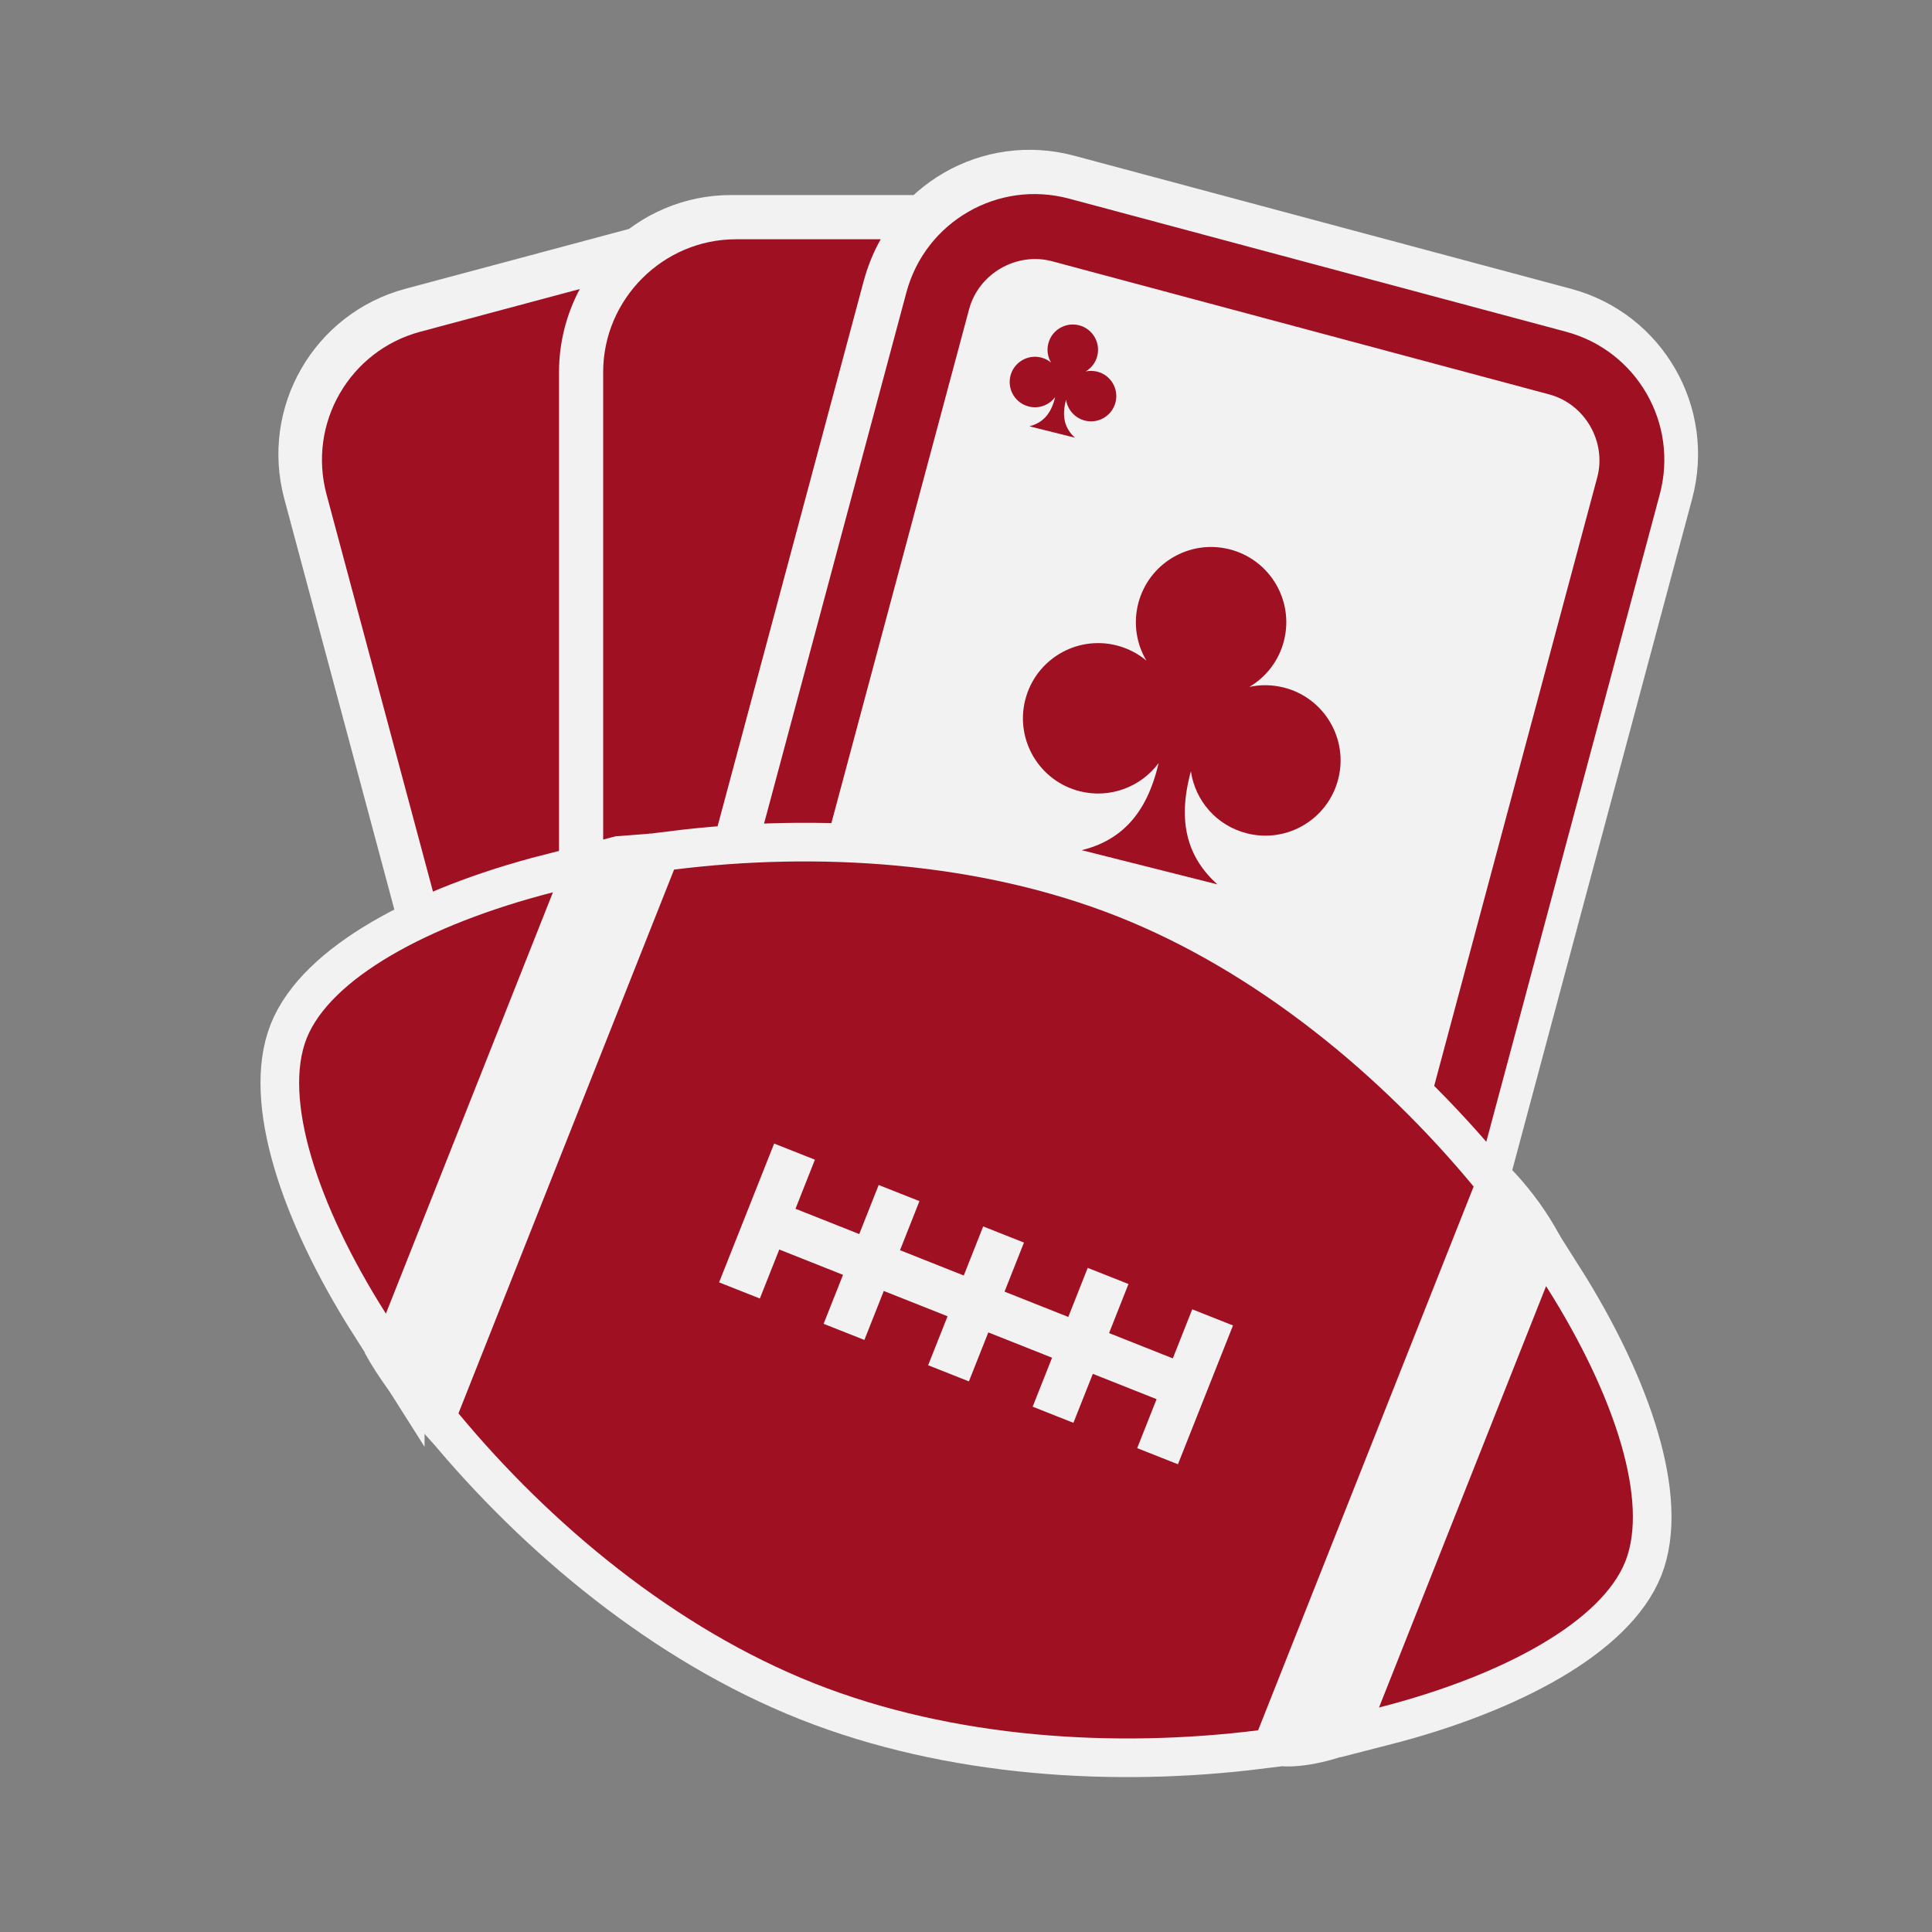 <?xml version="1.0" encoding="UTF-8"?> <svg xmlns="http://www.w3.org/2000/svg" id="Layer_1" version="1.1" viewBox="0 0 200 200"><rect x="0" y="0" width="200" height="200" fill="#808080" stroke="none"/><defs><style> .st0 { fill: #a01023; } .st1 { stroke: #f2f2f2; stroke-miterlimit: 10; stroke-width: 8px; } .st1, .st2 { fill: #f2f2f2; } </style></defs><g><path class="st1" d="M161.6,33.76c3.67.98,6.59,3.36,8.34,6.4,1.76,3.04,2.35,6.76,1.37,10.43l-19.62,73.22c-.98,3.67-3.36,6.59-6.4,8.34-3.04,1.76-6.76,2.35-10.43,1.37l-51.45-13.78c-3.67-.98-6.59-3.36-8.34-6.4-1.76-3.04-2.35-6.76-1.37-10.43l19.62-73.22c.98-3.67,3.36-6.59,6.4-8.34,3.04-1.76,6.76-2.35,10.43-1.37l51.45,13.78h0ZM135.69,110.85c-.34-.44-.75-.8-1.2-1.08-1.19-.72-2.73-.84-3.92-.07-.7.45-1.27,1.2-1.55,2.26-.61,2.29,1.02,4.49,2.95,7.09l1,1.37c.34.47.89.62,1.42.38l1.55-.68c2.98-1.29,5.49-2.37,6.11-4.67.29-1.07.17-1.99-.21-2.74-.65-1.27-2.04-1.93-3.43-1.9-.53.01-1.07.12-1.58.34.21-.59.57-1.13,1.03-1.56.37-.35.8-.6,1.25-.73.17-.05.27-.23.22-.4-.03-.11-.12-.19-.22-.22l-3.94-1.06c-.17-.05-.35.06-.39.23-.03.12,0,.23.08.31.22.23.4.5.53.79.32.67.43,1.49.29,2.33h0ZM109.34,42.66c.34.44.75.8,1.2,1.08,1.19.72,2.73.84,3.92.07.7-.45,1.27-1.2,1.55-2.26.61-2.29-1.02-4.49-2.95-7.09l-1-1.37c-.34-.47-.89-.62-1.42-.38l-1.55.68c-2.98,1.29-5.49,2.37-6.11,4.67-.29,1.07-.17,1.99.21,2.74.65,1.27,2.04,1.93,3.43,1.9.53-.01,1.07-.12,1.58-.34-.21.59-.57,1.13-1.03,1.56-.37.35-.8.6-1.25.73-.17.05-.27.23-.22.4.03.11.12.19.22.22l3.94,1.06c.17.05.35-.06.39-.23.03-.12,0-.23-.08-.31-.22-.23-.4-.5-.53-.79-.32-.67-.43-1.49-.29-2.33h0ZM121.95,85.53c.98,1.29,2.17,2.34,3.48,3.13,3.46,2.1,7.93,2.44,11.41.19,2.04-1.32,3.69-3.48,4.52-6.59,1.79-6.67-2.96-13.06-8.6-20.63l-2.92-3.99c-1-1.37-2.59-1.8-4.14-1.11l-4.52,1.99c-8.67,3.74-15.97,6.9-17.76,13.57-.83,3.11-.49,5.8.62,7.96,1.89,3.69,5.94,5.63,9.98,5.54,1.54-.03,3.1-.35,4.6-.98-.62,1.72-1.67,3.3-3.01,4.54-1.09,1-2.33,1.74-3.65,2.13-.49.15-.78.66-.63,1.16.1.32.35.56.65.64l11.45,3.07c.5.13,1.01-.16,1.15-.66.09-.34-.02-.68-.24-.91-.64-.68-1.15-1.45-1.55-2.29-.93-1.95-1.27-4.32-.85-6.77h0ZM116.83,80.16c-.89.44-1.87.71-3.03.74-2.3.05-4.72-.99-5.81-3.12-.62-1.21-.8-2.79-.3-4.66.69-2.57,2.96-4.46,6.08-6.17-2.03,1.45-3.47,3.07-4.01,5.09-.53,1.99-.36,3.65.28,4.93,1.11,2.23,3.62,3.32,6.01,3.26.27,0,.52-.03.77-.06h0ZM43,33.76c-3.67.98-6.59,3.36-8.34,6.4-1.76,3.04-2.35,6.76-1.37,10.43l19.62,73.22c.98,3.67,3.36,6.59,6.4,8.34,3.04,1.76,6.76,2.35,10.43,1.37l5.52-1.48c-4.68-.11-9.23-2.03-12.55-5.35-3.44-3.44-5.35-8.13-5.35-12.96V37.93c0-2.99.74-5.96,2.15-8.59l-16.51,4.42h0ZM94.56,127.48h-18.89c-3.79,0-7.23-1.54-9.72-4.02-2.48-2.48-4.02-5.92-4.02-9.72V37.93c0-7.54,6.2-13.74,13.74-13.74h14.99c-.77,1.35-1.35,2.82-1.76,4.32l-19.62,73.22c-.94,3.5-.78,7.05.25,10.29.23.71.46,1.33.69,1.85,1.64,3.71,4.58,6.89,8.16,8.79,1.22.65,2.53,1.16,3.86,1.51l12.32,3.3h0ZM108.42,26.47c-1.85-.5-3.75-.18-5.32.72-1.57.91-2.79,2.39-3.29,4.24l-19.62,73.22c-.5,1.85-.18,3.75.72,5.32.91,1.57,2.39,2.79,4.24,3.29l51.45,13.78c1.85.5,3.75.18,5.32-.72,1.57-.91,2.79-2.39,3.29-4.24l19.62-73.22c.5-1.85.18-3.75-.72-5.32-.91-1.57-2.39-2.79-4.24-3.29l-51.45-13.78h0Z"></path><polygon class="st2" points="73.24 75.84 103.1 27.19 169.94 40.17 151.7 123.81 107.41 127.48 69.53 112.02 73.24 75.84"></polygon></g><path class="st0" d="M162.11,34.34c3.67.98,6.59,3.36,8.34,6.4,1.76,3.04,2.35,6.76,1.37,10.43l-19.62,73.22c-.98,3.67-3.36,6.59-6.4,8.34-3.04,1.76-6.76,2.35-10.43,1.37l-51.45-13.78c-3.67-.98-6.59-3.36-8.34-6.4-1.76-3.04-2.35-6.76-1.37-10.43l19.62-73.22c.98-3.67,3.36-6.59,6.4-8.34,3.04-1.76,6.76-2.35,10.43-1.37l51.45,13.78h0ZM136.2,111.43c-.34-.44-.75-.8-1.2-1.08-1.19-.72-2.73-.84-3.92-.07-.7.45-1.27,1.2-1.55,2.26-.61,2.29,1.02,4.49,2.95,7.09l1,1.37c.34.47.89.62,1.42.38l1.55-.68c2.98-1.29,5.49-2.37,6.11-4.67.29-1.07.17-1.99-.21-2.74-.65-1.27-2.04-1.93-3.43-1.9-.53.01-1.07.12-1.58.34.21-.59.57-1.13,1.03-1.56.37-.35.8-.6,1.25-.73.17-.05.27-.23.22-.4-.03-.11-.12-.19-.22-.22l-3.94-1.06c-.17-.05-.35.06-.39.23-.03.12,0,.23.08.31.22.23.4.5.53.79.32.67.43,1.49.29,2.33h0ZM43.51,34.34c-3.67.98-6.59,3.36-8.34,6.4-1.76,3.04-2.35,6.76-1.37,10.43l19.62,73.22c.98,3.67,3.36,6.59,6.4,8.34,3.04,1.76,6.76,2.35,10.43,1.37l5.52-1.48c-4.68-.11-9.23-2.03-12.55-5.35-3.44-3.44-5.35-8.13-5.35-12.96V38.51c0-2.99.74-5.96,2.15-8.59l-16.51,4.42h0ZM95.07,128.06h-18.89c-3.79,0-7.23-1.54-9.72-4.02s-4.02-5.92-4.02-9.72V38.51c0-7.54,6.2-13.74,13.74-13.74h14.99c-.77,1.35-1.35,2.82-1.76,4.32l-19.62,73.22c-.94,3.5-.78,7.05.25,10.29.23.71.46,1.33.69,1.85,1.64,3.71,4.58,6.89,8.16,8.79,1.22.65,2.53,1.16,3.86,1.51l12.32,3.3h0ZM108.93,27.05c-1.85-.5-3.75-.18-5.32.72-1.57.91-2.79,2.39-3.29,4.24l-19.62,73.22c-.5,1.85-.18,3.75.72,5.32.91,1.57,2.39,2.79,4.24,3.29l51.45,13.78c1.85.5,3.75.18,5.32-.72,1.57-.91,2.79-2.39,3.29-4.24l19.62-73.22c.5-1.85.18-3.75-.72-5.32-.91-1.57-2.39-2.79-4.24-3.29l-51.45-13.78h0Z"></path><g><path class="st2" d="M154.89,119.54s3.82,3.15,6.66,8.52l-22.62,53.77s-3.24,1.16-6.09,1.02l22.05-63.32Z"></path><path class="st2" d="M63.79,86.57l3.59-.28-21.95,63.73s-4.96-4.96-7.66-9.95l26.02-53.51Z"></path><g><path class="st1" d="M80.14,118.38l-5.7,14.37,4.22,1.67,2.01-5.07,6.6,2.62-2.01,5.07,4.22,1.67,2.01-5.07,6.6,2.62-2.01,5.07,4.22,1.67,2.01-5.07,6.6,2.62-2.01,5.07,4.22,1.67,2.01-5.07,6.6,2.62-2.01,5.07,4.22,1.67,5.7-14.37-4.22-1.67-2.01,5.08-6.6-2.62,2.01-5.08-4.22-1.67-2.01,5.08-6.6-2.62,2.01-5.08-4.22-1.67-2.01,5.08-6.6-2.62,2.01-5.08-4.22-1.67-2.01,5.08-6.6-2.62,2.01-5.08-4.22-1.67h0ZM84.27,174.25c-14.42-5.72-27.31-16.47-36.81-27.94l22.32-56.29c14.78-1.85,31.53-.85,45.96,4.87,14.42,5.72,27.31,16.47,36.81,27.94l-22.31,56.29c-14.78,1.85-31.53.85-45.95-4.86h0ZM142.76,176.75l17.29-43.61c7.27,11.47,10.62,22.38,8.21,28.49-2.42,6.1-12.34,11.76-25.5,15.13h0ZM39.95,135.99c-7.27-11.47-10.62-22.39-8.21-28.49,2.42-6.1,12.34-11.75,25.5-15.13l-17.29,43.61h0Z"></path><path class="st0" d="M80.14,118.38l-5.7,14.37,4.22,1.67,2.01-5.07,6.6,2.62-2.01,5.07,4.22,1.67,2.01-5.07,6.6,2.62-2.01,5.07,4.22,1.67,2.01-5.07,6.6,2.62-2.01,5.07,4.22,1.67,2.01-5.07,6.6,2.62-2.01,5.07,4.22,1.67,5.7-14.37-4.22-1.67-2.01,5.08-6.6-2.62,2.01-5.08-4.22-1.67-2.01,5.08-6.6-2.62,2.01-5.08-4.22-1.67-2.01,5.08-6.6-2.62,2.01-5.08-4.22-1.67-2.01,5.08-6.6-2.62,2.01-5.08-4.22-1.67h0ZM84.27,174.25c-14.42-5.72-27.31-16.47-36.81-27.94l22.32-56.29c14.78-1.85,31.53-.85,45.96,4.87,14.42,5.72,27.31,16.47,36.81,27.94l-22.31,56.29c-14.78,1.85-31.53.85-45.95-4.86h0ZM142.76,176.75l17.29-43.61c7.27,11.47,10.62,22.38,8.21,28.49-2.42,6.1-12.34,11.76-25.5,15.13h0ZM39.95,135.99c-7.27-11.47-10.62-22.39-8.21-28.49,2.42-6.1,12.34-11.75,25.5-15.13l-17.29,43.61h0Z"></path></g></g><path class="st0" d="M111.78,81.91c3.15.79,6.34-.46,8.16-2.92-1.24,5.36-3.96,8.03-7.96,9.02l7.02,1.77,7.02,1.77c-3.06-2.77-4.19-6.4-2.74-11.71.44,3.03,2.65,5.64,5.81,6.43,4.17,1.05,8.4-1.48,9.45-5.65,1.05-4.17-1.48-8.4-5.65-9.45-1.21-.3-2.42-.31-3.56-.06,1.73-1.02,3.06-2.7,3.59-4.8,1.05-4.17-1.48-8.4-5.65-9.45s-8.4,1.48-9.45,5.65c-.52,2.08-.16,4.18.86,5.88-.87-.73-1.92-1.28-3.1-1.58-4.17-1.05-8.4,1.48-9.45,5.65-1.05,4.17,1.48,8.4,5.65,9.45ZM120.39,70.4h-.01s0-.01-.01-.02c0,0,.02.01.02.02Z"></path><path class="st0" d="M106.49,42.08c1.06.27,2.13-.15,2.74-.98-.42,1.8-1.33,2.69-2.67,3.03l2.36.59,2.36.59c-1.03-.93-1.41-2.15-.92-3.93.15,1.02.89,1.89,1.95,2.16,1.4.35,2.82-.5,3.17-1.9s-.5-2.82-1.9-3.17c-.41-.1-.81-.1-1.19-.02.58-.34,1.03-.91,1.2-1.61.35-1.4-.5-2.82-1.9-3.17s-2.82.5-3.17,1.9c-.18.7-.05,1.4.29,1.97-.29-.25-.64-.43-1.04-.53-1.4-.35-2.82.5-3.17,1.9s.5,2.82,1.9,3.17ZM109.38,38.22h0s0,0,0,0c0,0,0,0,0,0Z"></path></svg> 